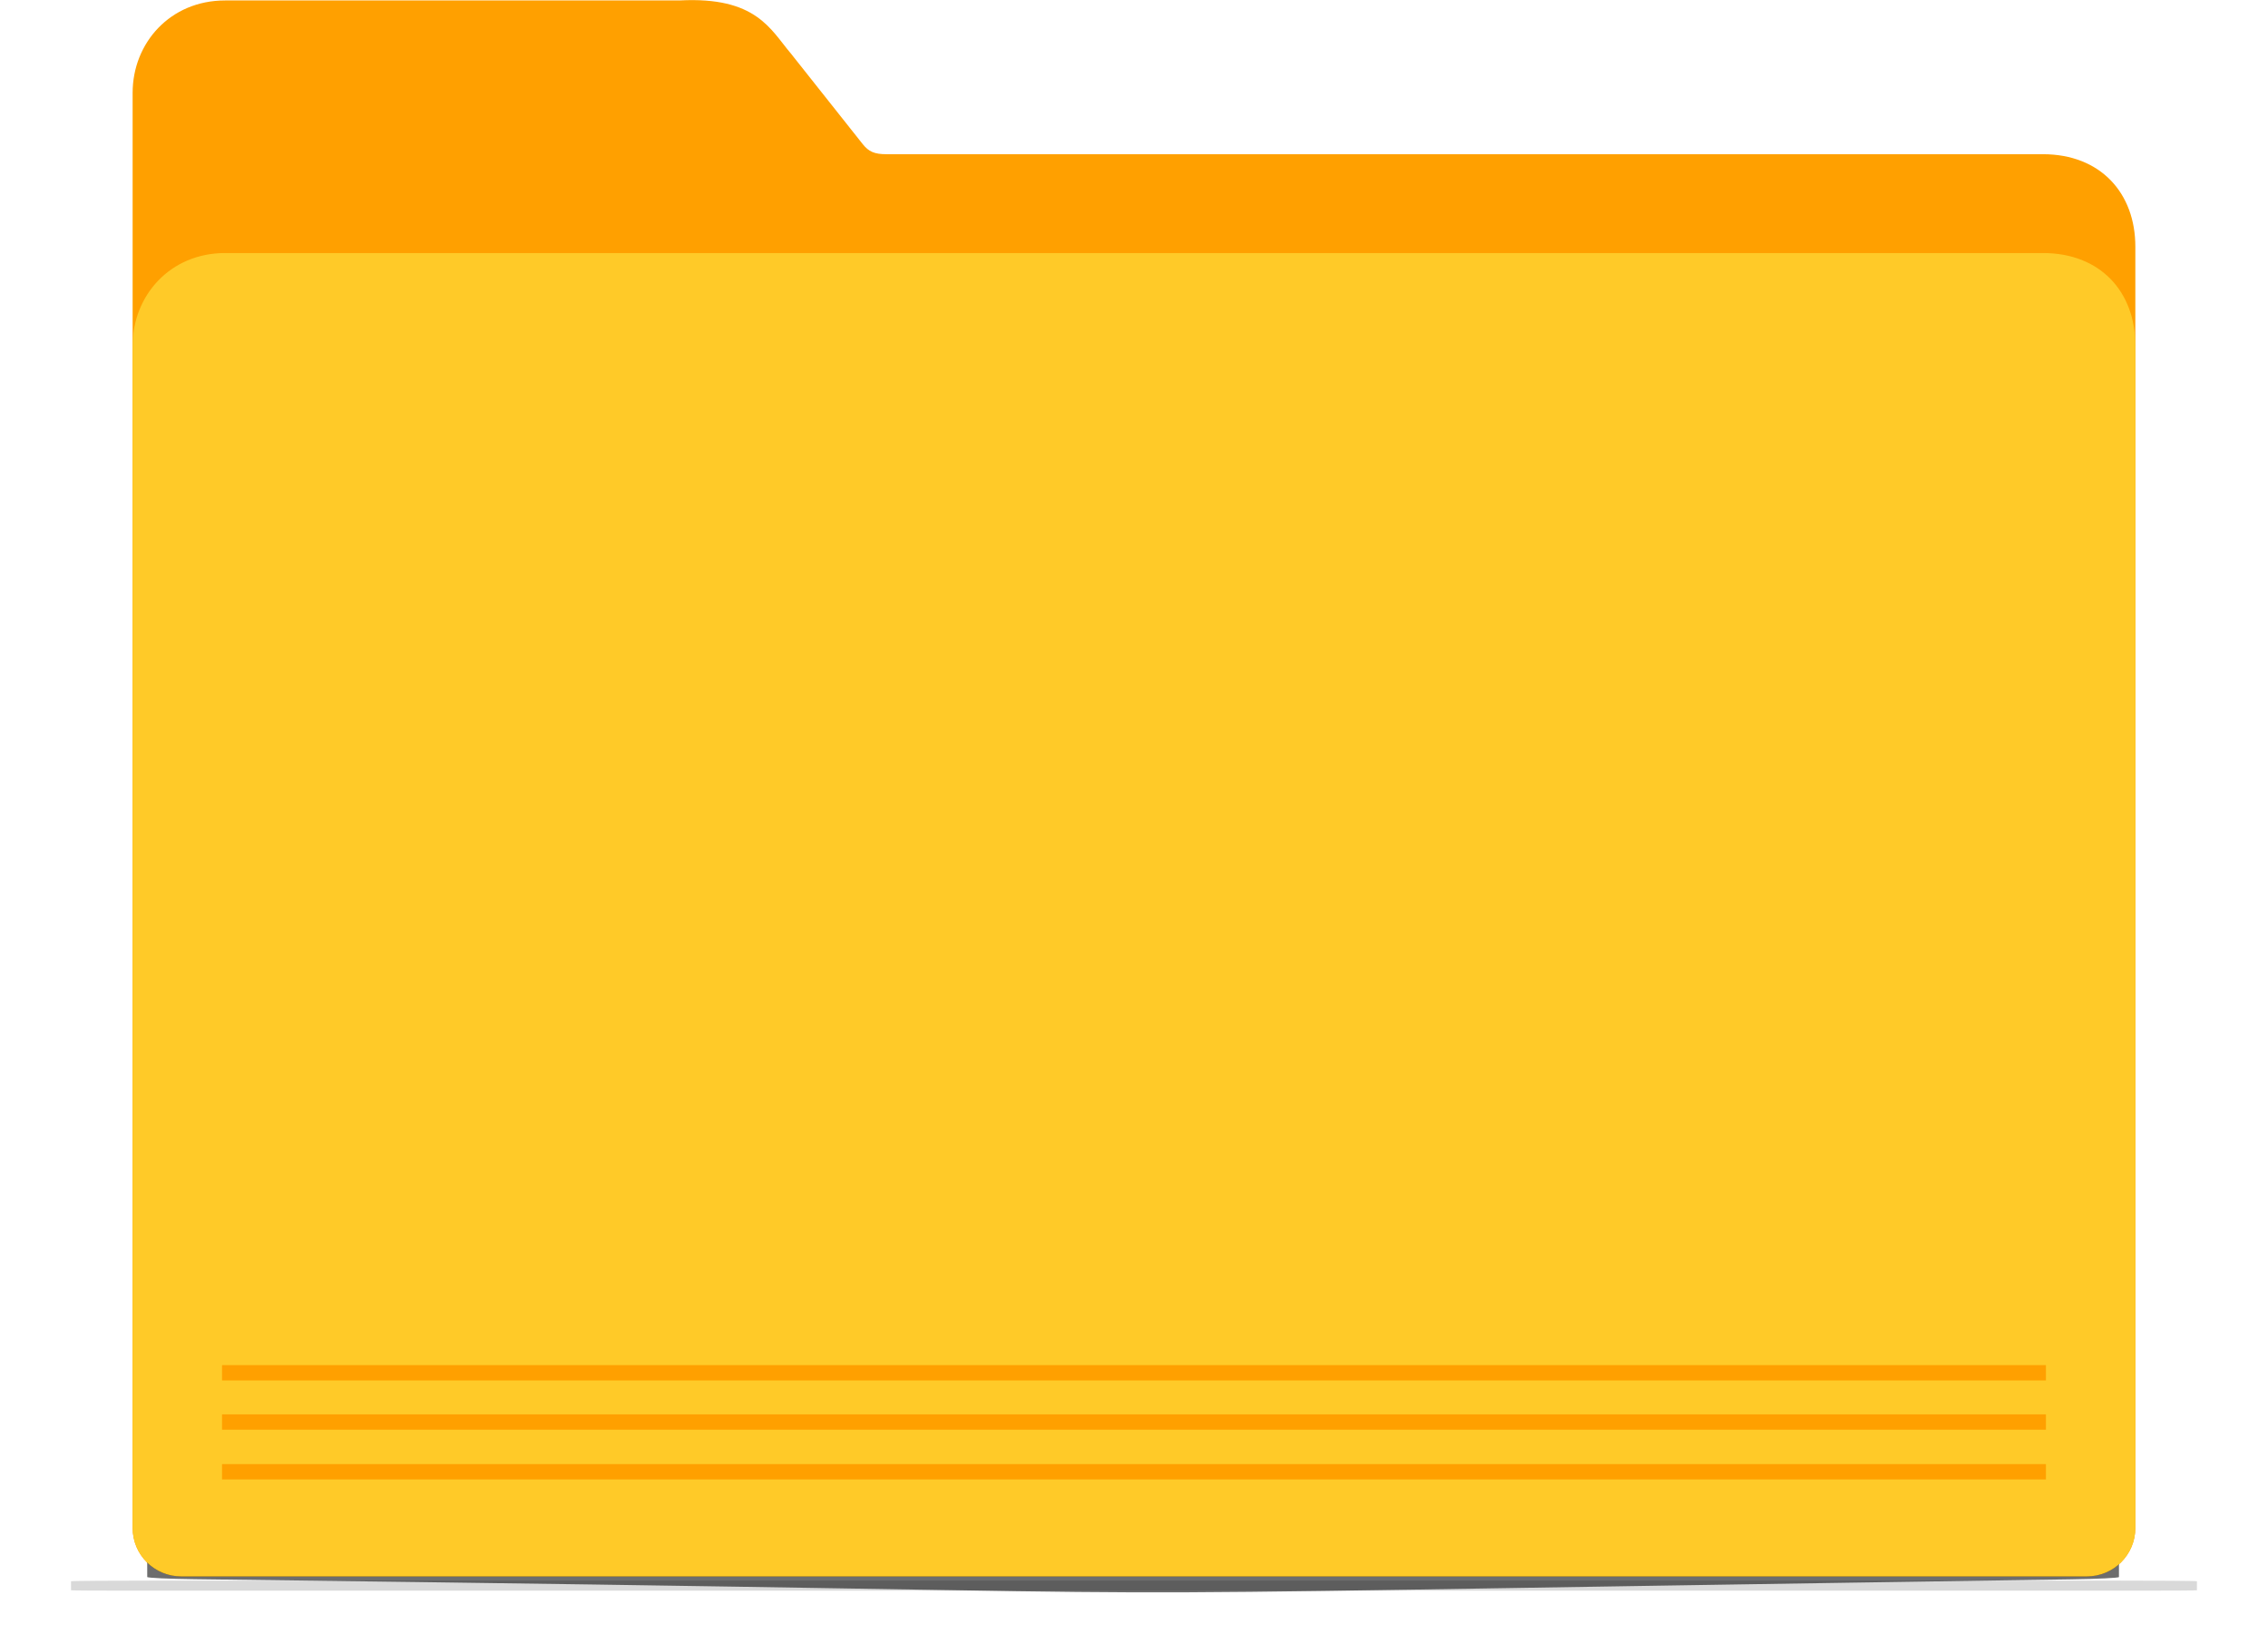 <?xml version="1.0" encoding="UTF-8"?>
<svg version="1.1" viewBox="0 0 465.13 335" xmlns="http://www.w3.org/2000/svg">
<defs>
<filter id="a" x="-.033" y="-1.433" width="1.067" height="3.866" color-interpolation-filters="sRGB">
<feGaussianBlur stdDeviation="4.999"/>
</filter>
<filter id="b" x="-.015" y="-.658" width="1.031" height="2.317" color-interpolation-filters="sRGB">
<feGaussianBlur stdDeviation="2.297"/>
</filter>
</defs>
<g transform="translate(0 -717.36)">
<g>
<path d="m46.165 717.45h93.219c15.726-0.823 18.616 5.95 22.817 10.89l14.748 18.598c1.2 1.501 2.358 2.057 4.903 2.045h237.11c11.801 0 18.963 7.948 18.963 18.963v262.73c0 5.514-4.439 9.954-9.954 9.954h-390.82c-5.514 0-9.954-4.439-9.954-9.954v-294.26c0-10.229 7.686-18.963 18.963-18.963z" fill="#ffa000"/>
<path transform="matrix(1.214 0 0 .247 -136.79 846.26)" d="m141.26 790.37h325.97c10.319 0 16.581 0.245 16.581 0.585v7.481c0 0.17-3.882 0.307-8.704 0.307h-341.73c-4.822 0-8.704-0.137-8.704-0.307v-7.481c0-0.316 6.72-0.585 16.581-0.585z" filter="url(#a)" opacity=".386"/>
<path transform="matrix(1.126 0 0 1.126 -110.06 142.6)" d="m141.11 789.54c159.29-0.407 166.71-0.491 326.02-9e-3 10.32 0.031 16.57 0.302 16.562 0.634 5e-3 -0.184-0.015 7.666-0.015 7.483 2.2e-4 0.165-3.881 0.354-8.702 0.425-235.53 3.479-106.16 2.847-341.71-0.024-4.822-0.059-8.703-0.237-8.703-0.403-2.1e-4 0.197-0.017-7.676-0.012-7.481-6e-3 -0.308 6.704-0.6 16.564-0.625z" filter="url(#b)" opacity=".755"/>
<path d="m46.165 769.25h372.8c11.801 0 18.963 7.948 18.963 18.963v242.46c0 5.514-4.439 9.954-9.954 9.954h-390.82c-5.514 0-9.954-4.439-9.954-9.954v-242.46c0-10.229 7.686-18.963 18.963-18.963z" fill="#ffca28"/>
<rect x="45.538" y="1017.6" width="374.05" height="3.143" fill="#ffa000"/>
<rect x="45.538" y="1007.4" width="374.05" height="3.143" fill="#ffa000"/>
<rect x="45.538" y="997.3" width="374.05" height="3.143" fill="#ffa000"/>
</g>
</g>
</svg>

